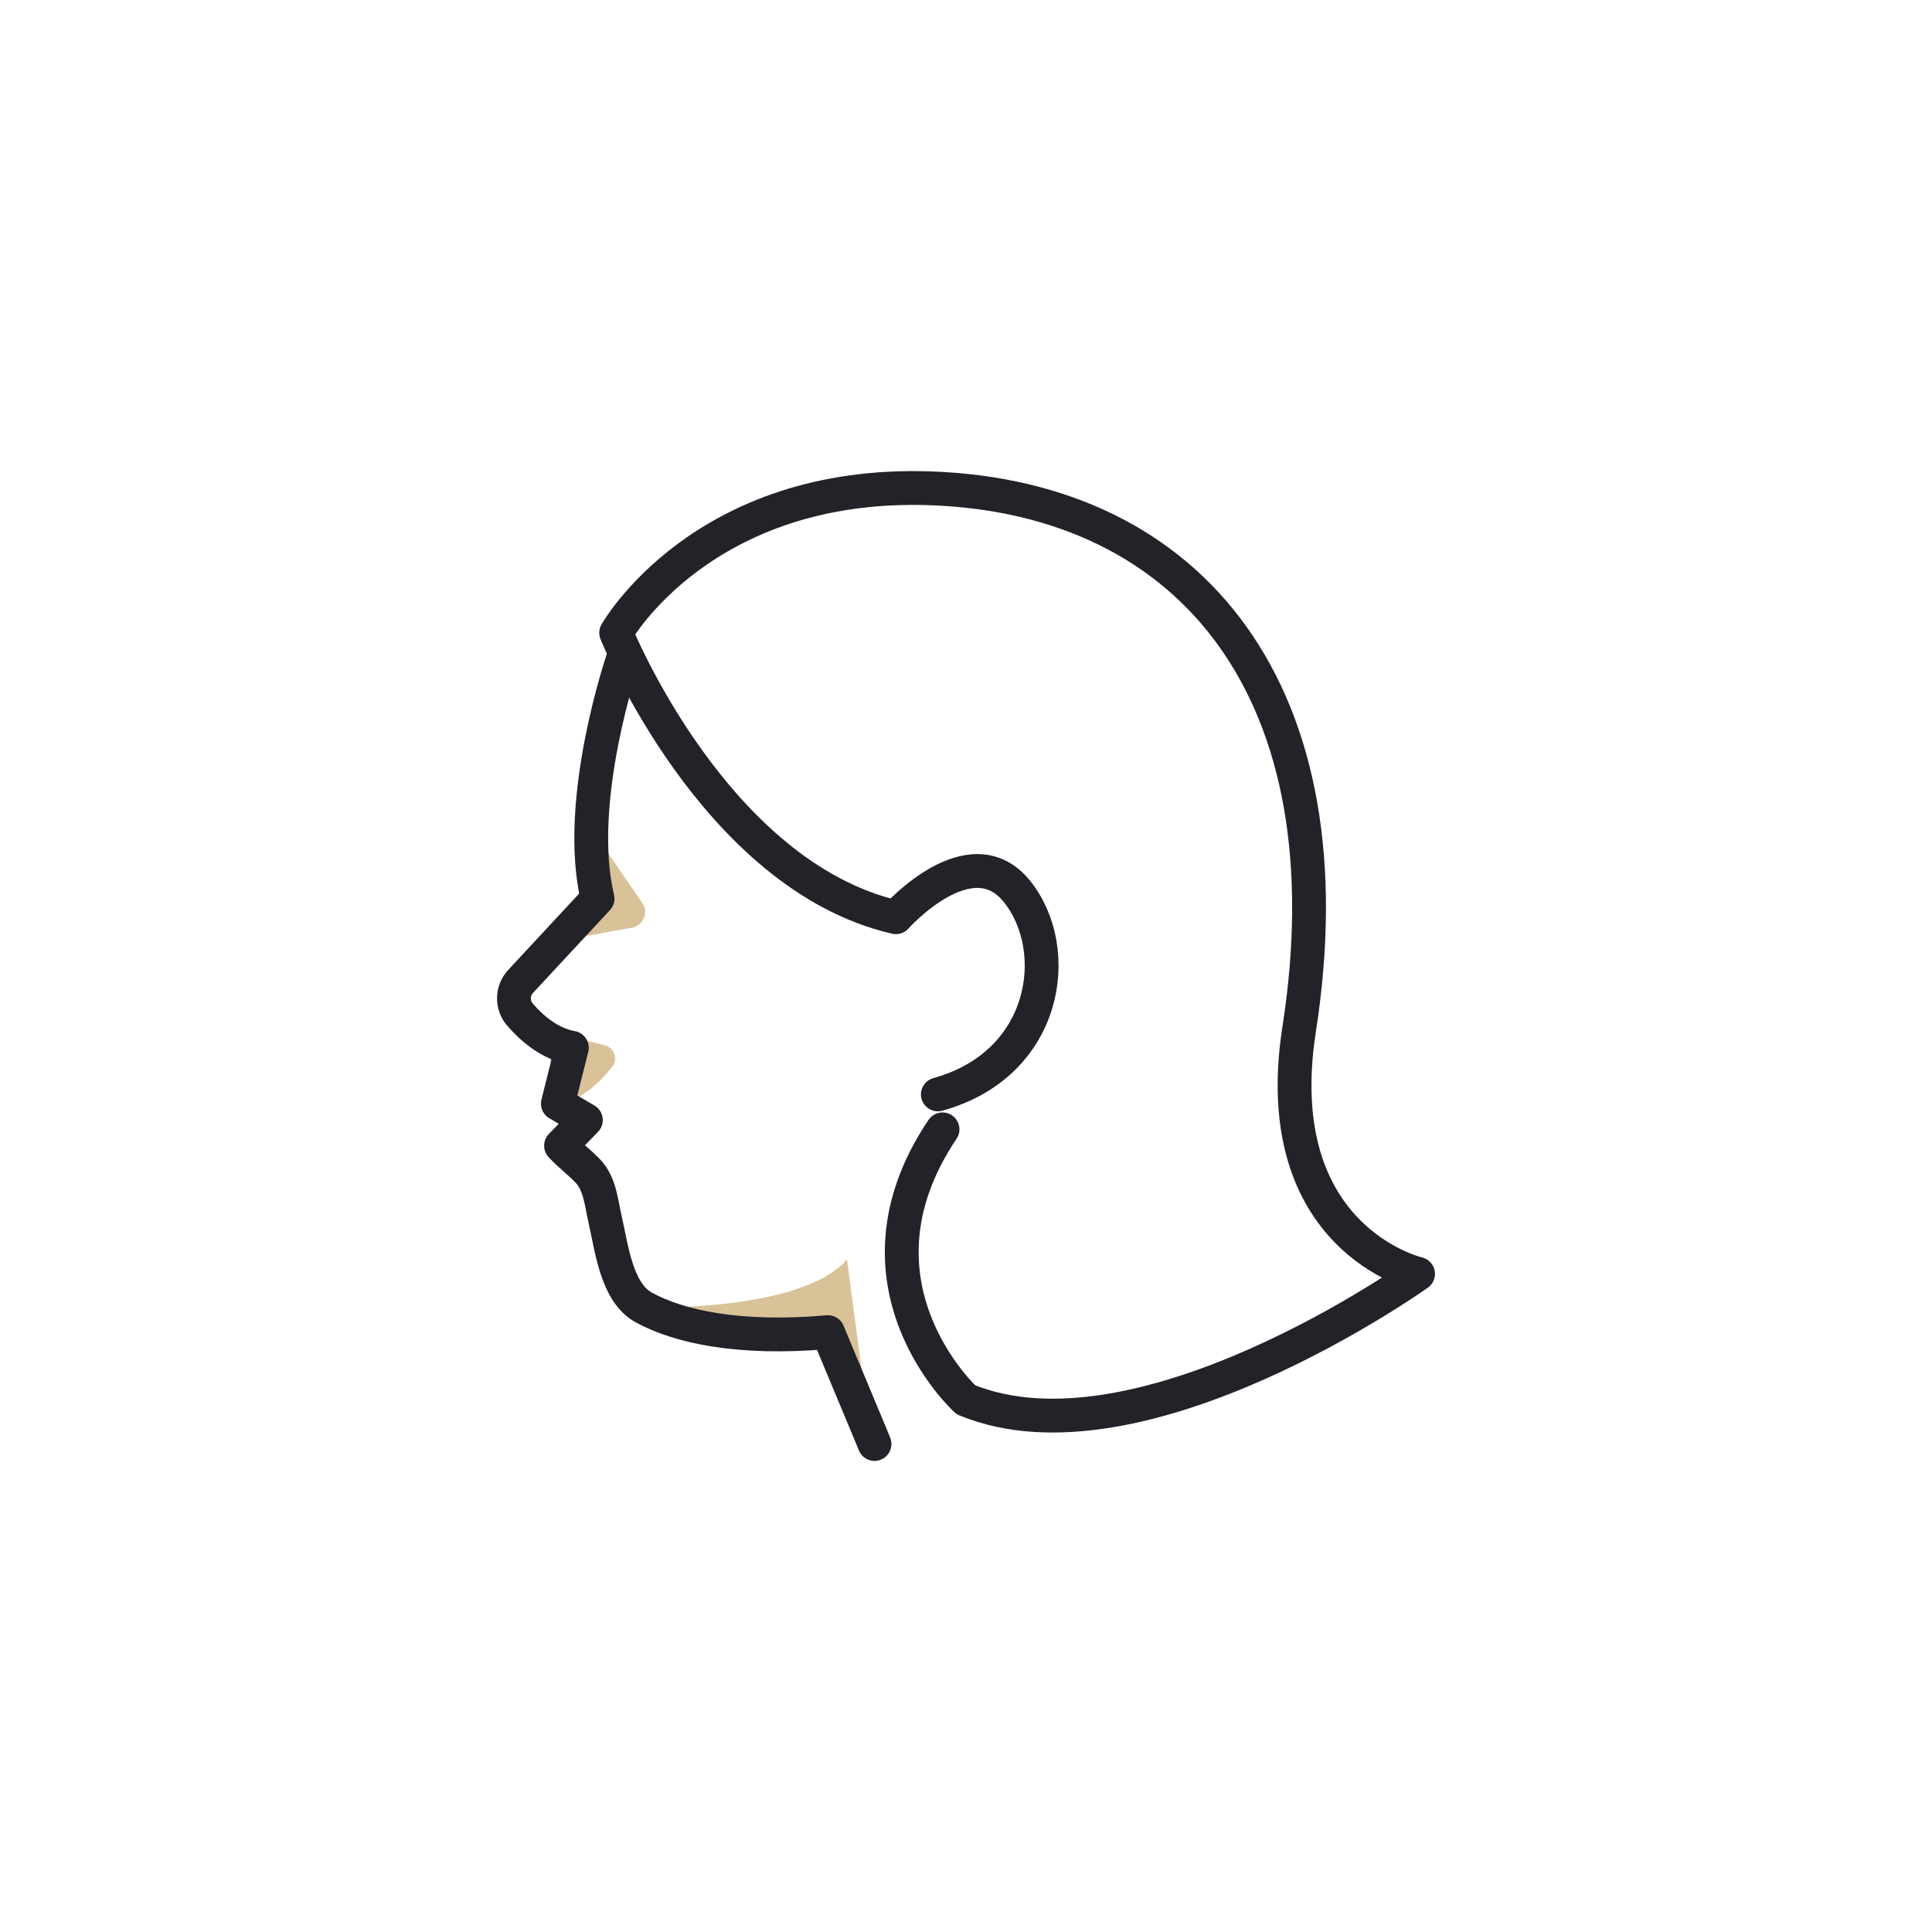 <?xml version="1.0" encoding="UTF-8"?><svg id="Layer_1" xmlns="http://www.w3.org/2000/svg" viewBox="0 0 200 200"><path d="M90.069,148.362l-3.78-9.06-.58-1.4c-9.24,.81-15.43-.56-19.08-2.56,0,0,16.26,.54,21.05-4.96l2.39,17.98Z" style="fill:#dac298;"/><path d="M61.805,86.662l4.673,6.783c.692,1.004,.114,2.388-1.087,2.601l-6.363,1.131,2.778-10.515Z" style="fill:#dac298;"/><path d="M56.448,106.7l6.148,1.499c.992,.242,1.413,1.428,.781,2.23-1.215,1.543-3.247,3.586-5.628,3.822l-1.301-7.551Z" style="fill:#dac298;"/><g><path d="M90.529,149.482l-.46-1.12-3.78-9.06-.58-1.4c-9.24,.81-15.43-.56-19.08-2.56-2.84-1.56-3.33-6.29-3.99-9.11-.39-1.69-.52-3.67-1.77-4.99-.88-.93-1.93-1.7-2.79-2.64l2.57-2.65-2.9-1.7,1.45-5.79c-2.33-.41-4.2-2.07-5.37-3.43-.86-.99-.83-2.48,.07-3.44l7.96-8.57c-2.42-10.14,2.65-24.86,2.65-24.86" style="fill:none; stroke:#222229; stroke-linecap:round; stroke-linejoin:round; stroke-width:3.5px;"/><path d="M97.087,113.292c11.341-3.137,13.031-14.961,8.204-20.994s-12.548,2.654-12.548,2.654c-18.822-4.344-28.957-29.44-28.957-29.44,0,0,8.883-15.812,32.577-14.961,27.195,.977,43.51,21.378,38.127,55.983-3.378,21.718,12.307,25.337,12.307,25.337,0,0-28.716,20.511-46.814,13.031,0,0-13.159-12.005-2.413-27.992" style="fill:none; stroke:#222229; stroke-linecap:round; stroke-linejoin:round; stroke-width:3.5px;"/></g></svg>